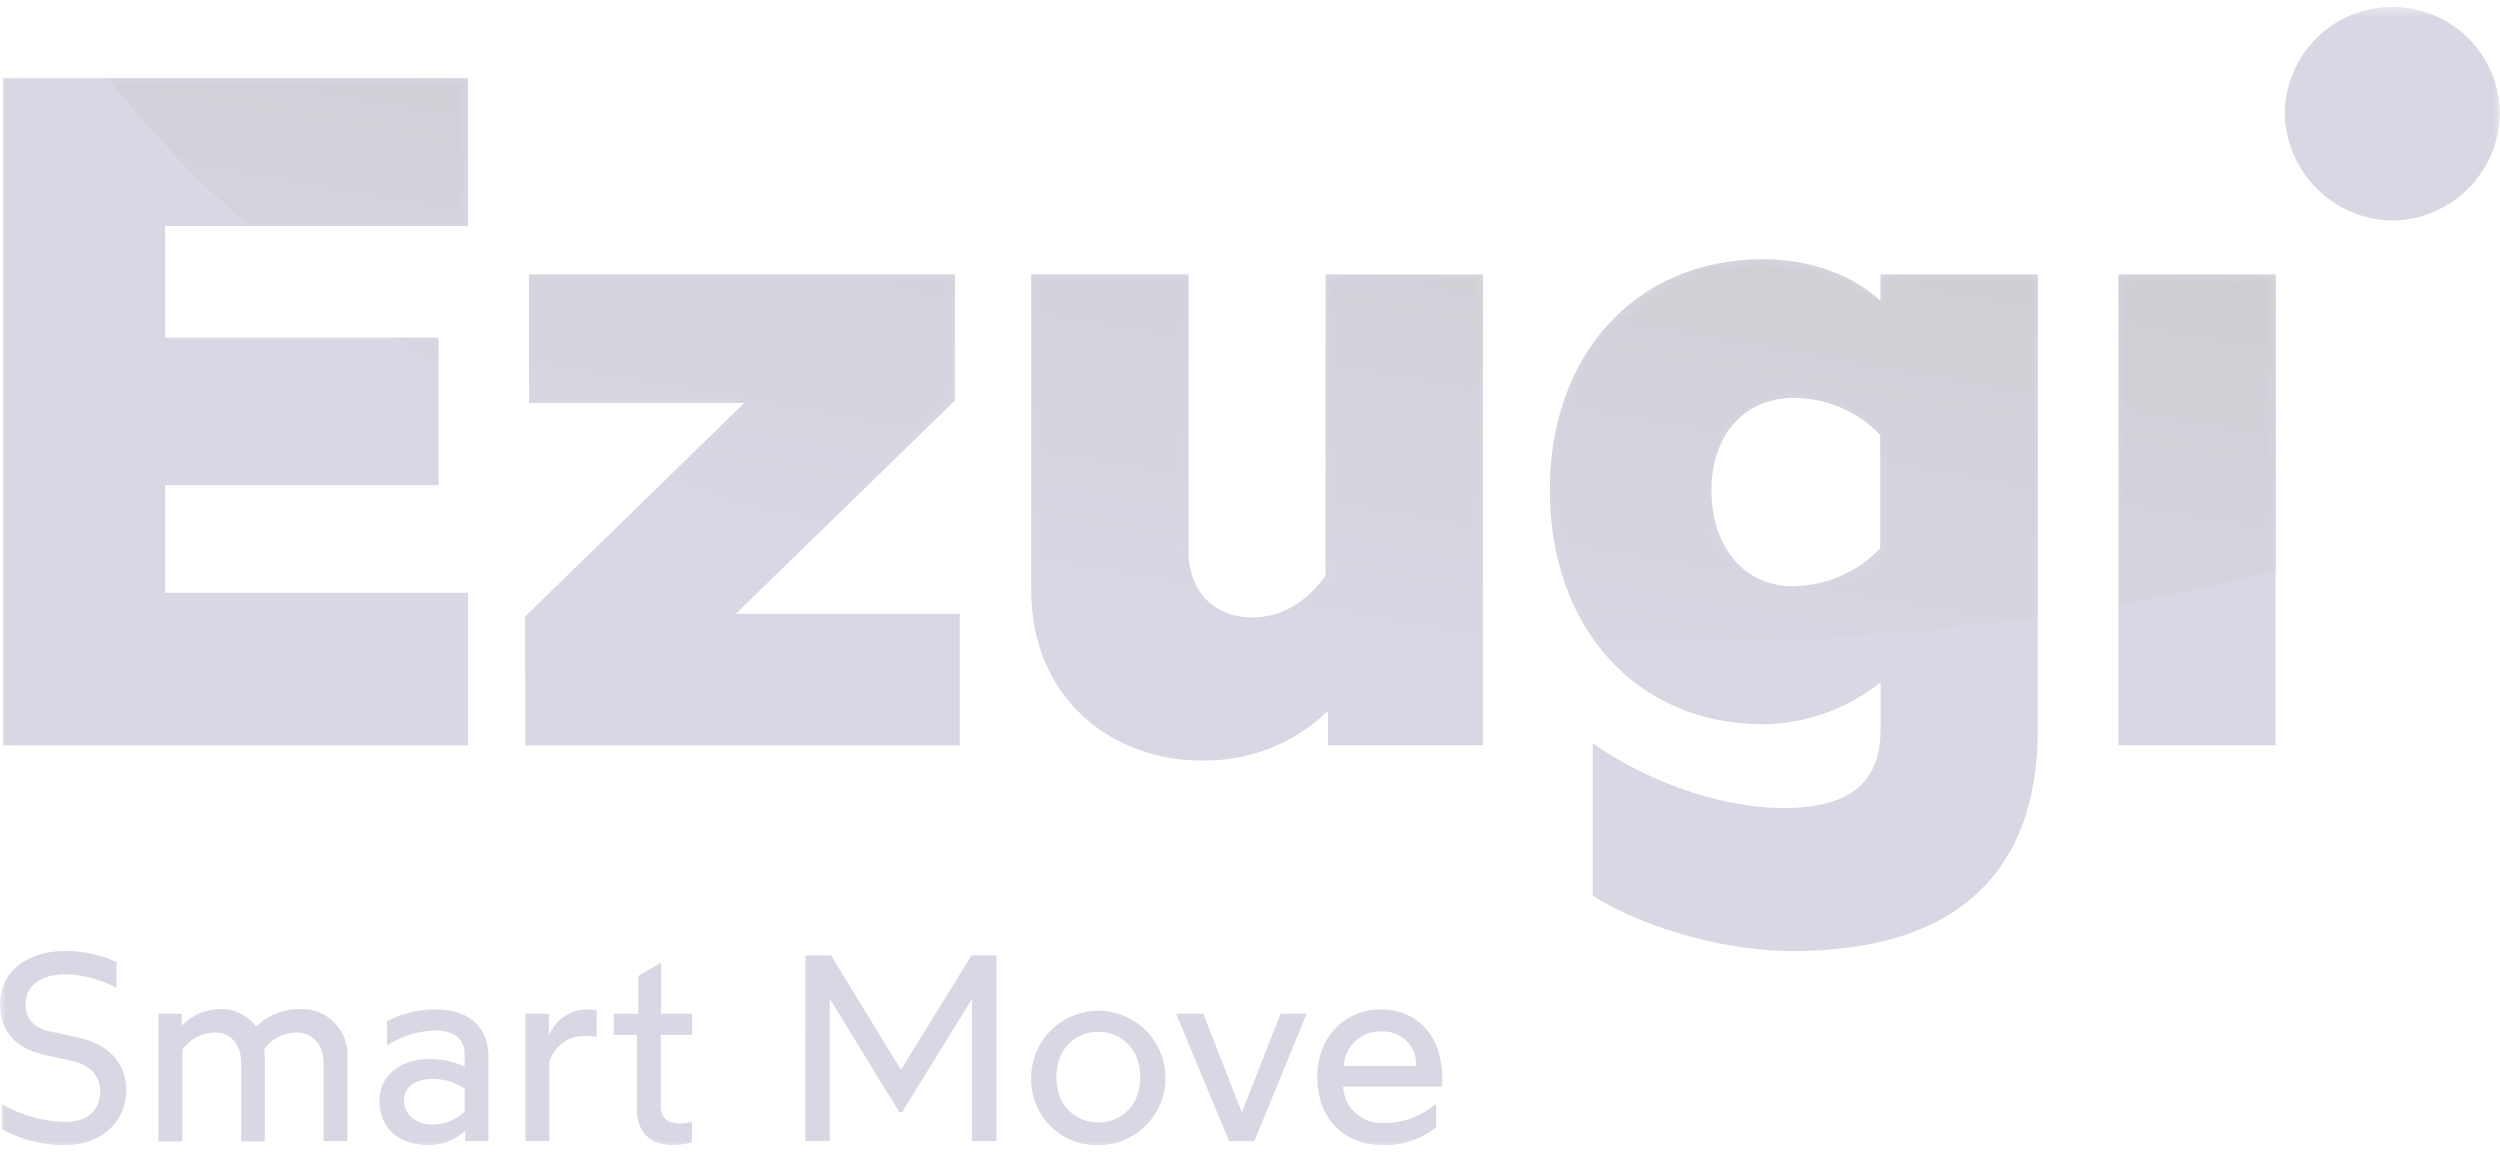 <svg width="216" height="100" viewBox="0 0 216 100" fill="none" xmlns="http://www.w3.org/2000/svg">
<g clip-path="url(#clip0_1_480)">
<mask id="mask0_1_480" style="mask-type:luminance" maskUnits="userSpaceOnUse" x="0" y="0" width="216" height="100">
<path d="M216 0.5H0V99.5H216V0.5Z" fill="white"/>
</mask>
<g mask="url(#mask0_1_480)">
<path d="M10.913 94.234C10.913 96.664 9.032 98.936 5.544 98.936C3.65 98.939 1.787 98.458 0.131 97.538V95.383C1.78 96.339 3.639 96.873 5.544 96.938C7.791 96.938 8.666 95.749 8.666 94.234C8.666 93.084 7.863 92.007 6.23 91.667L3.918 91.157C1.508 90.636 0 89.258 0 86.738C0 84.217 2.018 82.166 5.662 82.166C7.179 82.166 8.679 82.486 10.064 83.106V85.346C8.706 84.624 7.199 84.225 5.662 84.178C3.552 84.178 2.201 85.164 2.201 86.751C2.201 88.011 2.913 88.814 4.284 89.108L6.72 89.638C9.443 90.218 10.913 91.877 10.913 94.234ZM30.015 91.321V98.59H27.95V91.876C27.95 90.198 26.984 89.212 25.612 89.212C25.07 89.214 24.536 89.344 24.054 89.591C23.572 89.838 23.155 90.196 22.837 90.635C22.837 90.865 22.882 91.093 22.882 91.347V98.616H20.84V91.876C20.84 90.198 19.926 89.212 18.548 89.212C17.999 89.22 17.46 89.358 16.975 89.613C16.489 89.868 16.071 90.235 15.753 90.682V98.616H13.689V87.586H15.707V88.611C16.135 88.16 16.651 87.801 17.222 87.557C17.794 87.312 18.409 87.186 19.031 87.187C19.632 87.164 20.229 87.291 20.77 87.556C21.31 87.82 21.776 88.214 22.127 88.703C22.631 88.212 23.226 87.826 23.879 87.566C24.533 87.305 25.231 87.177 25.934 87.187C26.481 87.163 27.026 87.255 27.536 87.455C28.045 87.655 28.507 87.959 28.892 88.349C29.276 88.738 29.575 89.204 29.769 89.716C29.962 90.228 30.047 90.775 30.016 91.321H30.015ZM32.784 95.083C32.784 92.81 34.776 91.504 37.022 91.504C38.099 91.478 39.168 91.701 40.144 92.157V90.988C40.144 89.911 39.314 89.029 37.616 89.029C36.132 89.072 34.687 89.517 33.436 90.316V88.226C34.733 87.559 36.17 87.211 37.629 87.213C40.895 87.213 42.201 89.094 42.201 91.249V98.589H40.196V97.695C39.332 98.501 38.191 98.945 37.009 98.936C34.534 98.936 32.784 97.538 32.784 95.083ZM40.144 96.069V94.051C39.319 93.5 38.347 93.21 37.355 93.221C35.958 93.221 34.906 93.875 34.906 95.083C34.906 96.291 35.958 97.166 37.356 97.166C38.386 97.16 39.376 96.769 40.131 96.069H40.144ZM45.4 87.586H47.425V89.486C47.686 88.807 48.149 88.225 48.752 87.819C49.355 87.412 50.068 87.201 50.795 87.213C51.049 87.216 51.303 87.24 51.553 87.285V89.578C51.226 89.534 50.897 89.512 50.567 89.512C49.873 89.483 49.19 89.689 48.628 90.097C48.066 90.505 47.659 91.091 47.471 91.759V98.589H45.401V87.587L45.4 87.586ZM55.033 95.886V89.421H53.03V87.586H55.158V84.32L57.118 83.171V87.579H59.8V89.414H57.096V95.56C57.096 96.565 57.651 97.068 58.748 97.068C59.098 97.07 59.446 97.018 59.78 96.911V98.701C59.242 98.851 58.686 98.927 58.128 98.929C56.248 98.936 55.033 97.878 55.033 95.886ZM69.597 82.538H71.797L77.845 92.425L83.945 82.538H86.1V98.59H83.99V86.3L77.936 96.095H77.708L71.693 86.3V98.59H69.583L69.597 82.538ZM89.09 93.065C89.104 91.92 89.456 90.804 90.103 89.859C90.749 88.913 91.661 88.18 92.723 87.752C93.785 87.323 94.95 87.218 96.072 87.45C97.193 87.682 98.221 88.241 99.026 89.056C99.831 89.87 100.377 90.905 100.595 92.029C100.813 93.153 100.694 94.317 100.253 95.374C99.811 96.431 99.067 97.333 98.114 97.968C97.161 98.603 96.041 98.942 94.896 98.942C94.122 98.961 93.353 98.822 92.635 98.532C91.917 98.243 91.266 97.809 90.723 97.259C90.179 96.708 89.753 96.052 89.473 95.331C89.192 94.609 89.062 93.838 89.091 93.065H89.09ZM98.52 93.065C98.52 90.518 96.777 89.147 94.896 89.147C93.016 89.147 91.272 90.498 91.272 93.065C91.272 95.632 93.015 96.983 94.896 96.983C96.777 96.983 98.521 95.631 98.521 93.065H98.52ZM101.616 87.586H103.967L107.298 96.115L110.642 87.585H112.895L108.376 98.59H106.194L101.616 87.586ZM113.816 93.039C113.816 89.512 116.317 87.213 119.229 87.213C122.645 87.213 124.617 89.695 124.617 93.156C124.62 93.401 124.604 93.645 124.571 93.888H116.042C116.088 94.758 116.474 95.575 117.117 96.162C117.76 96.75 118.608 97.061 119.478 97.029C121.168 97.055 122.808 96.46 124.088 95.357V97.401C122.778 98.436 121.147 98.979 119.478 98.936C116.408 98.936 113.816 96.938 113.816 93.039ZM122.371 92.099C122.385 91.69 122.312 91.282 122.157 90.904C122.002 90.525 121.769 90.183 121.472 89.901C121.175 89.62 120.821 89.404 120.434 89.27C120.048 89.135 119.637 89.085 119.229 89.121C118.424 89.114 117.648 89.421 117.065 89.977C116.482 90.533 116.139 91.293 116.108 92.098L122.371 92.099ZM206.746 19.053C209.188 19.013 211.518 18.025 213.245 16.298C214.971 14.572 215.959 12.242 216 9.8C215.975 7.35 214.984 5.01 213.242 3.286C211.501 1.563 209.15 0.596 206.701 0.596C204.251 0.596 201.9 1.563 200.159 3.286C198.417 5.01 197.426 7.35 197.401 9.8C197.448 12.255 198.45 14.596 200.195 16.324C201.94 18.052 204.29 19.031 206.746 19.053ZM183.033 64.389H196.617V23.716H183.033V64.389ZM155.043 50.675C150.354 50.675 147.86 46.887 147.86 42.361C147.86 37.992 150.335 34.374 155.043 34.374C156.431 34.384 157.802 34.673 159.075 35.224C160.349 35.775 161.498 36.577 162.456 37.581V47.377C161.5 48.387 160.351 49.196 159.078 49.756C157.806 50.317 156.434 50.618 155.043 50.642V50.675ZM154.906 82.172C169.313 82.172 176.065 75.092 176.065 63.07V23.716H162.482V26.022C160.007 23.716 156.389 22.404 152.353 22.404C141.251 22.404 133.91 30.717 133.91 42.329C133.91 54.084 141.238 62.574 152.353 62.574C156.039 62.527 159.603 61.252 162.482 58.949V63.063C162.482 67.511 159.928 69.816 154.083 69.816C149.388 69.816 143.047 68.007 137.613 64.219V77.391C141.074 79.618 147.99 82.165 154.906 82.165V82.172ZM103.778 65.702C105.797 65.757 107.807 65.406 109.688 64.671C111.57 63.935 113.284 62.829 114.73 61.418V64.383H128.131V23.715H114.534V49.733C112.973 51.96 110.753 53.358 108.199 53.358C104.934 53.358 102.681 51.138 102.681 47.591V23.716H89.097V50.97C89.097 60.439 96.177 65.71 103.752 65.71L103.778 65.702ZM45.381 64.402H82.926V53.032H63.576L82.513 34.59V23.716H45.708V34.818H64.314L45.374 53.261L45.381 64.402ZM0.261 64.402H40.438V51.217H14.263V41.917H37.89V29.182H14.263V19.524H40.438V6.756H0.26V64.402H0.261Z" fill="#D9D7E4"/>
<mask id="mask1_1_480" style="mask-type:alpha" maskUnits="userSpaceOnUse" x="0" y="6" width="197" height="77">
<path d="M183.033 64.389H196.617V23.716H183.033V64.389ZM155.043 50.675C150.354 50.675 147.86 46.887 147.86 42.361C147.86 37.992 150.335 34.374 155.043 34.374C156.431 34.384 157.802 34.673 159.075 35.224C160.349 35.775 161.499 36.577 162.456 37.581V47.377C161.5 48.387 160.351 49.196 159.078 49.756C157.806 50.317 156.434 50.618 155.043 50.642V50.675ZM154.906 82.172C169.313 82.172 176.065 75.092 176.065 63.07V23.716H162.482V26.022C160.007 23.716 156.389 22.404 152.353 22.404C141.251 22.404 133.91 30.717 133.91 42.329C133.91 54.084 141.238 62.574 152.353 62.574C156.039 62.527 159.604 61.252 162.482 58.949V63.063C162.482 67.511 159.928 69.816 154.083 69.816C149.388 69.816 143.047 68.007 137.613 64.219V77.391C141.074 79.618 147.99 82.165 154.906 82.165V82.172ZM103.778 65.702C105.797 65.757 107.807 65.406 109.688 64.671C111.57 63.935 113.284 62.829 114.73 61.418V64.383H128.131V23.715H114.534V49.733C112.973 51.96 110.753 53.358 108.199 53.358C104.934 53.358 102.681 51.138 102.681 47.591V23.716H89.097V50.97C89.097 60.439 96.177 65.71 103.752 65.71L103.778 65.702ZM45.381 64.402H82.926V53.032H63.576L82.513 34.59V23.716H45.708V34.818H64.314L45.374 53.261L45.381 64.402ZM0.261 64.402H40.438V51.217H14.263V41.917H37.89V29.182H14.263V19.524H40.438V6.756H0.26L0.261 64.402Z" fill="black"/>
</mask>
<g mask="url(#mask1_1_480)">
<path fill-rule="evenodd" clip-rule="evenodd" d="M196.617 49.336V23.716H183.033V52.237C187.596 51.441 192.127 50.473 196.617 49.336ZM176.065 53.33V23.716H162.482V26.022C160.007 23.716 156.389 22.404 152.353 22.404C141.251 22.404 133.91 30.717 133.91 42.329C133.91 47.455 135.304 51.961 137.798 55.412C141.23 55.462 144.742 55.459 148.336 55.402C158.168 55.249 167.399 54.534 176.065 53.33ZM128.131 55.13V23.716H114.534V49.734C112.973 51.961 110.753 53.359 108.199 53.359C104.934 53.359 102.681 51.139 102.681 47.592V23.716H89.097V50.554C100.697 52.89 113.655 54.487 128.131 55.13ZM70.833 45.965L82.514 34.59V23.716H45.708V34.818H64.314L57.641 41.316C61.97 43.054 66.371 44.605 70.833 45.965ZM37.891 31.512V29.182H34.194C35.394 29.969 36.625 30.746 37.891 31.512ZM21.49 19.524H40.438V6.756H9.288C12.977 11.358 17.06 15.63 21.49 19.524ZM147.86 42.36C147.86 46.886 150.354 50.674 155.043 50.674V50.641C156.434 50.617 157.806 50.316 159.079 49.756C160.352 49.195 161.5 48.386 162.456 47.376V37.58C161.498 36.576 160.348 35.775 159.075 35.224C157.802 34.673 156.43 34.384 155.043 34.373C150.335 34.373 147.86 37.991 147.86 42.36Z" fill="url(#paint0_linear_1_480)"/>
</g>
</g>
</g>
<defs>
<linearGradient id="paint0_linear_1_480" x1="128.856" y1="57.617" x2="158.544" y2="-110.756" gradientUnits="userSpaceOnUse">
<stop stop-color="#D9D7E4"/>
<stop offset="0.427" stop-color="#C8C7C7"/>
</linearGradient>
<clipPath id="clip0_1_480">
<rect width="216" height="99" fill="white" transform="translate(0 0.5)"/>
</clipPath>
</defs>
</svg>

